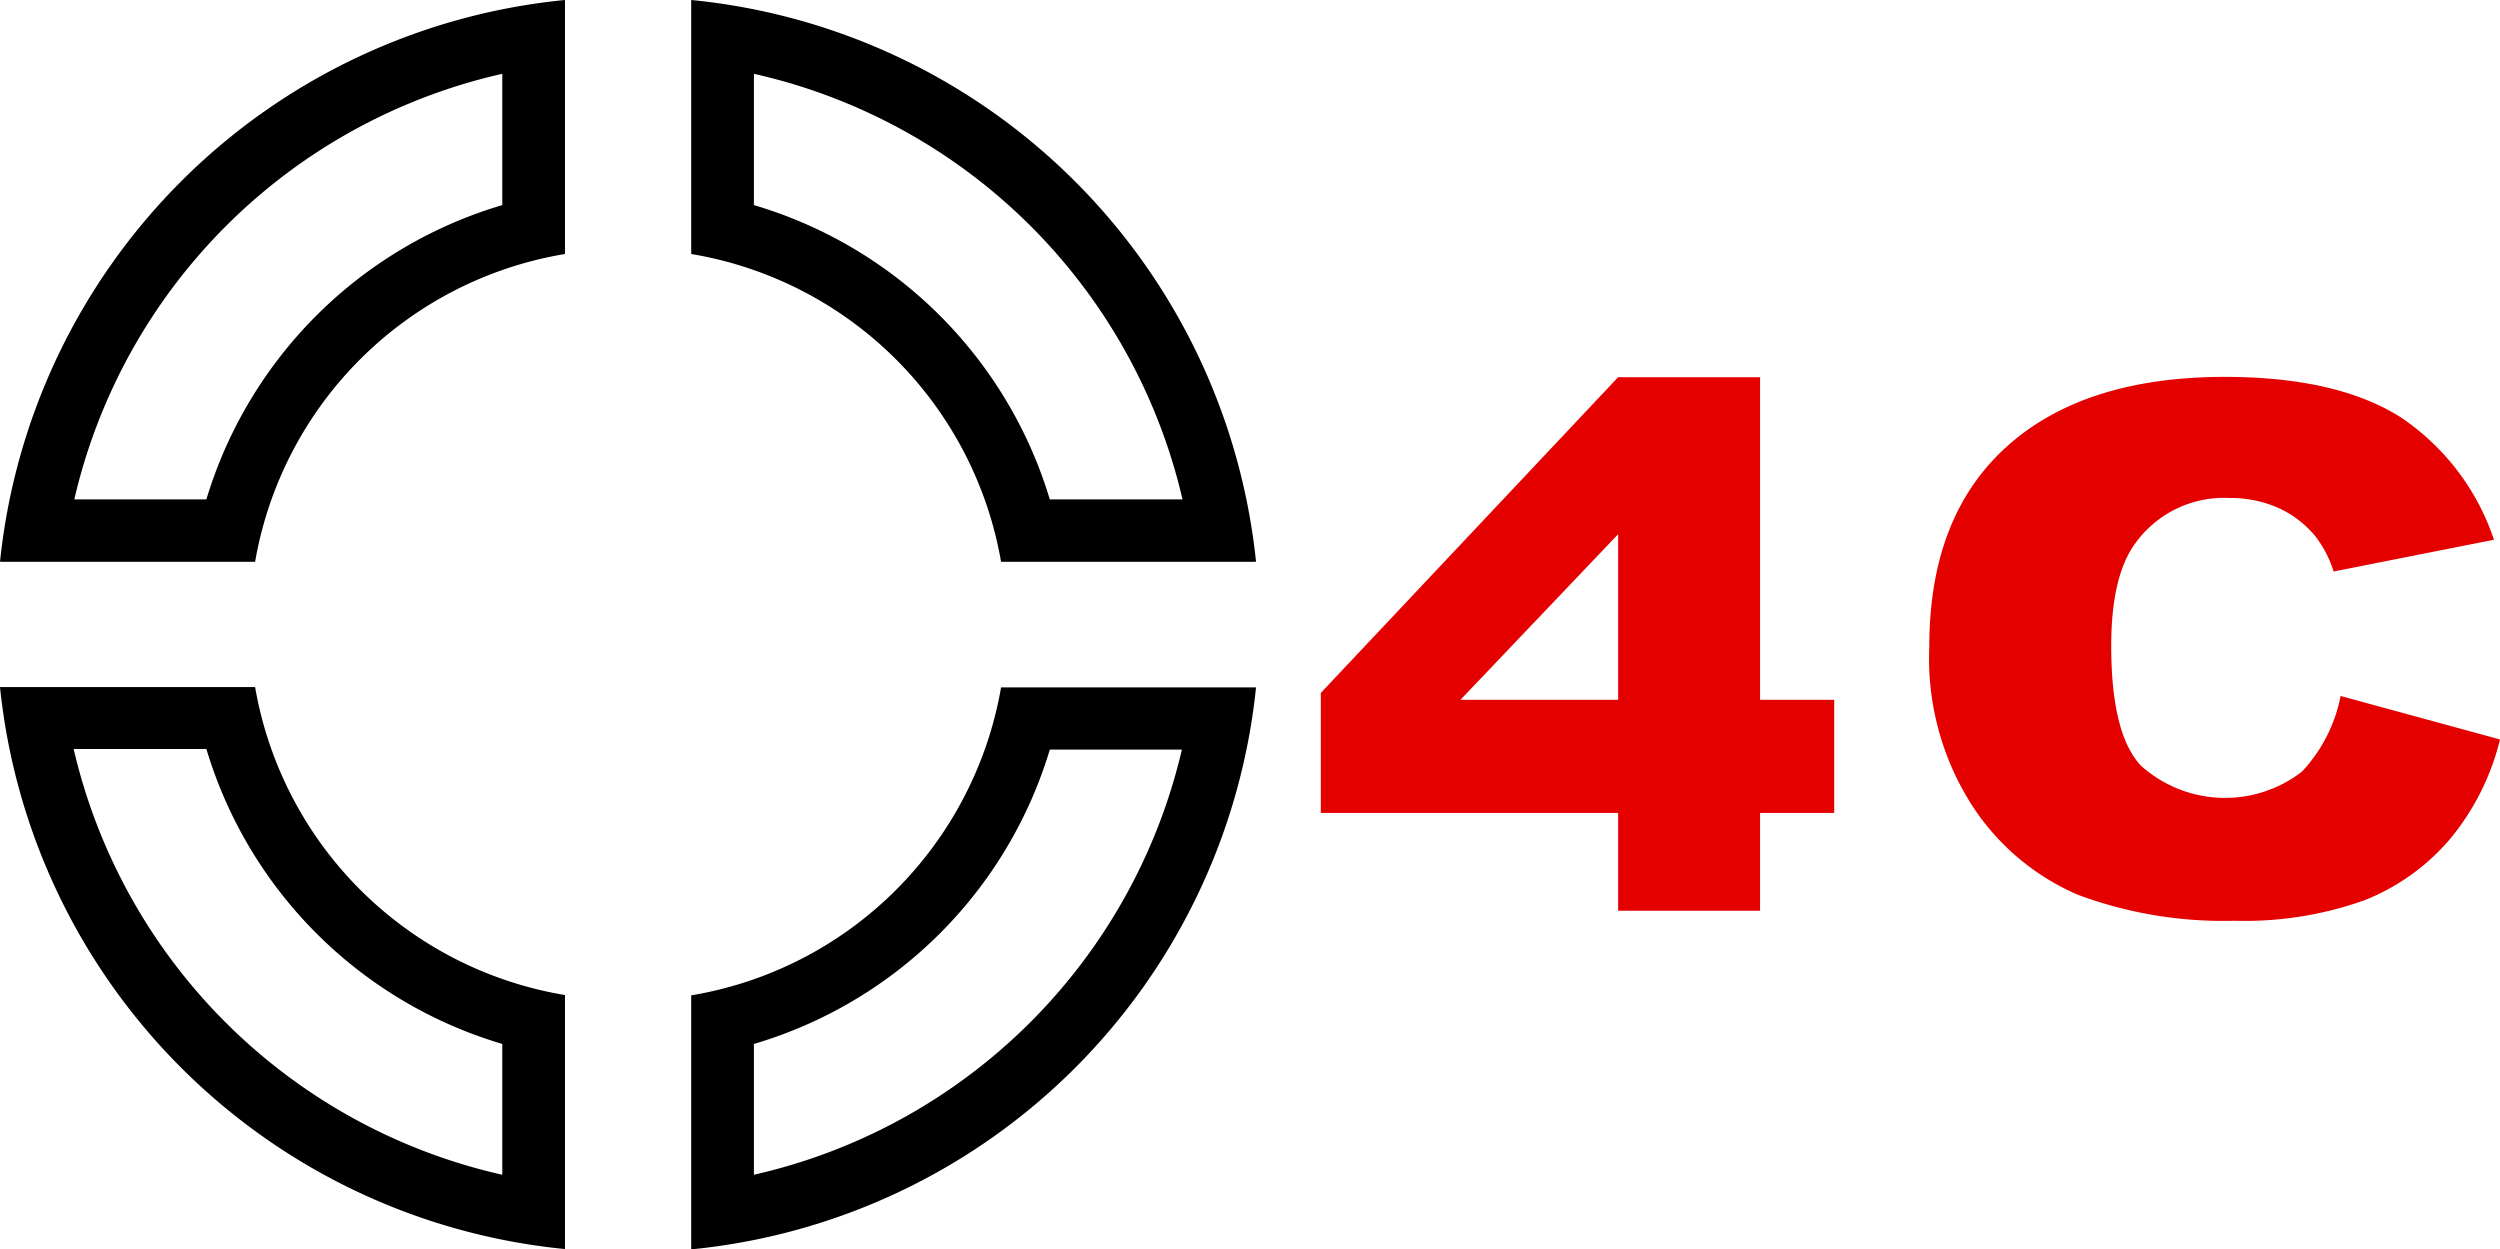<?xml version="1.0" encoding="UTF-8"?> <svg xmlns="http://www.w3.org/2000/svg" viewBox="0 0 157.48 78.68"><defs><style>.cls-1{fill:#e50000;}</style></defs><g id="Layer_2" data-name="Layer 2"><g id="Layer_1-2" data-name="Layer 1"><g id="_4CDesignWorks_Full_Color" data-name="4CDesignWorks Full Color"><path d="M63.06,35.39H79.12A39.65,39.65,0,0,0,43.54,0V16A23.78,23.78,0,0,1,63.06,35.39ZM47.49,4.65a35.77,35.77,0,0,1,27,26.81H66.13A27.63,27.63,0,0,0,47.49,12.92ZM0,35.39H16.07A23.76,23.76,0,0,1,35.59,16V0A39.66,39.66,0,0,0,0,35.39ZM31.64,4.65v8.27A27.65,27.65,0,0,0,13,31.46H4.68A35.75,35.75,0,0,1,31.64,4.65ZM16.07,43.28H0a39.66,39.66,0,0,0,35.59,35.4v-16A23.77,23.77,0,0,1,16.07,43.28ZM31.64,74a35.8,35.8,0,0,1-27-26.82H13A27.65,27.65,0,0,0,31.64,65.76ZM43.54,62.7v16a39.65,39.65,0,0,0,35.58-35.4H63.06A23.79,23.79,0,0,1,43.54,62.7ZM74.45,47.22A35.81,35.81,0,0,1,47.49,74V65.76A27.63,27.63,0,0,0,66.13,47.22Z"></path><path class="cls-1" d="M110.87,23.76h-8.94L83.2,43.65v7.56h18.73v6.16h8.94V51.21h4.67V44.08h-4.67Zm-8.94,20.32H92l9.93-10.43Zm45.51-.24A9.65,9.65,0,0,1,145,48.61a7.92,7.92,0,0,1-10.16-.4c-1.24-1.35-1.85-3.86-1.85-7.52,0-2.95.51-5.13,1.55-6.51a6.88,6.88,0,0,1,5.91-2.81,7.41,7.41,0,0,1,3.1.64,6.45,6.45,0,0,1,2.33,1.81A7.18,7.18,0,0,1,147,36l10.1-2a15,15,0,0,0-5.93-7.75q-4-2.5-11-2.51-8.9,0-13.77,4.4c-3.26,2.95-4.87,7.14-4.87,12.61a17.14,17.14,0,0,0,2.77,10.1,15,15,0,0,0,6.58,5.51A26.25,26.25,0,0,0,140.76,58a22.41,22.41,0,0,0,8.18-1.29,13.69,13.69,0,0,0,5.36-3.82,15.6,15.6,0,0,0,3.18-6.31Z"></path></g></g></g></svg> 